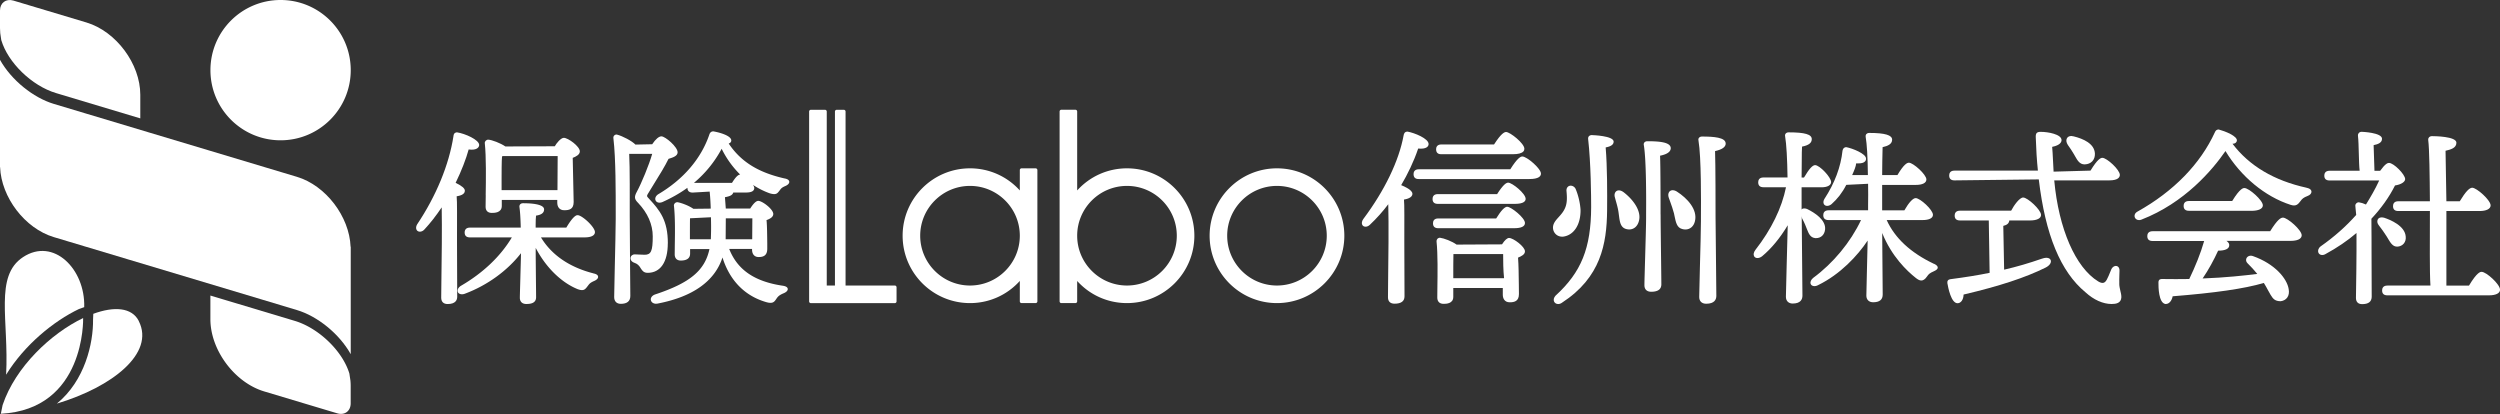 <svg id="_レイヤー_2" xmlns="http://www.w3.org/2000/svg" viewBox="0 0 506.44 83.86"><rect x="0" y="0" width="506.44" height="83.86" fill="#333333" stroke="none"/><defs><style>.cls-1{fill:#fff;stroke-width:0}</style></defs><g id="_レイヤー_1-2"><path class="cls-1" d="M92.5 39.77c.54-.1 1.67-.31 1.67-1.13 0-.48-.6-.99-1.87-1.6 1.2-2.46 2.12-4.86 2.64-6.76 1.72.23 2.13-.49 2.13-.91 0-1.06-2.88-2.32-4.49-2.56-.24 0-.67.1-.72.78-.9 5.8-3.52 12.14-7.37 17.88-.23.4-.26.81-.09 1.11.29.5 1.09.48 1.6-.12 1.21-1.3 2.34-2.76 3.48-4.45.08 4.31 0 10.45-.06 14.59-.02 1.67-.04 2.99-.04 3.7 0 .83.46 1.29 1.3 1.29 1.6 0 1.94-.81 1.94-1.48l-.04-11.28c0-4.76.04-8.05-.07-9.04zm5.9-.21c-.02.93-.03 1.74-.03 2.32 0 .81.45 1.25 1.26 1.25.5 0 2.02 0 2.02-1.41V40.5h11.24v.57c0 .74.37 1.52 1.41 1.52s1.91-.21 1.91-1.68c-.04-1.25-.12-6.55-.19-8.93.67-.26 1.44-.65 1.44-1.32 0-1.01-2.39-2.74-3.24-2.74-.62 0-1.53 1.14-1.83 1.71l-10.01.04c-1.01-.69-2.71-1.33-3.47-1.38-.21 0-.4.09-.54.24-.12.14-.19.33-.16.51.29 2.64.23 7.37.18 10.5zm3.21-1.04v-2.41c0-.72 0-3.65.09-4.44 0 0 .2-.04.27-.06h11l-.04 6.91H101.6z"/><path class="cls-1" d="M120.23 55.38c-4.85-1.23-8.51-3.74-10.64-7.29h8.8c1.85 0 2.13-.67 2.13-1.07 0-1.04-2.61-3.43-3.51-3.43-.19 0-.79 0-2.29 2.52h-6.21c0-.77.01-1.03.02-1.63l.06-.8c1.19-.17 1.63-.63 1.63-1.26 0-1.09-2.67-1.25-4.27-1.25-.3 0-.47.12-.57.22-.09.1-.19.28-.15.57.12.89.21 2.02.26 4.15H95.2c-.93 0-1.07.62-1.07.99 0 .65.36.99 1.07.99h8.49c-2.29 3.84-5.86 7.23-10.37 9.84-.49.34-.71.78-.59 1.17.15.5.85.66 1.52.37 4.47-1.68 8.55-4.64 11.29-8.18-.01.98-.08 3.15-.13 5.13-.05 1.81-.1 3.46-.1 3.91 0 .78.49 1.25 1.3 1.25.85 0 1.99-.14 1.99-1.37 0-.51-.02-2.33-.04-4.22-.02-2.05-.04-4.2-.04-4.85v-.93c2.01 3.88 5.11 6.97 8.46 8.35 1.25.46 1.53.12 2.11-.66.3-.4.45-.62 1.29-.99.2-.08.84-.4.78-.87-.04-.47-.72-.61-.93-.65zm38.75-19.22c-5.38-1.21-8.89-3.4-11.36-7.08.34-.13.52-.33.52-.63 0-.93-2.24-1.6-3.64-1.84-.28 0-.64.12-.81.67-1.67 4.87-5.24 9.04-10.3 12.04-.49.3-.73.75-.62 1.17.14.49.69.72 1.4.45 1.86-.83 3.58-1.81 5.09-2.9 0 .65.37.97 1.07.97l3.43-.2c.11.97.18 2.2.22 3.45l-3.52.04c-.88-.63-2.42-1.21-3.22-1.34-.23 0-.43.09-.56.25-.12.14-.18.32-.15.5.26 2.36.21 5.58.17 7.94l-.02 1.87c0 .79.45 1.26 1.22 1.26 1.26 0 1.9-.48 1.9-1.41v-.92h3.92c-.93 4.36-3.96 6.87-11.05 9.21-.71.28-.89.78-.82 1.13.09.45.51.74 1.07.74 0 0 .32-.03.33-.04 7.12-1.38 11.53-4.52 13.11-9.33 1.46 4.64 4.48 7.75 8.78 9.02 1.39.42 1.7 0 2.12-.62.3-.45.54-.75 1.46-1.14.58-.23.9-.57.86-.91-.04-.32-.38-.54-1.02-.63-5.71-.85-9.17-3.21-10.84-7.45h4.63v.12c0 .95.5 1.52 1.33 1.52s1.75-.2 1.75-1.67v-1.11c-.02-1.42-.03-3.63-.15-4.7.64-.24 1.37-.59 1.37-1.24 0-.98-2.24-2.66-3.04-2.66-.42 0-.96.5-1.64 1.56h-4.94l-.17-2.3c.74-.14 1.53-.33 1.68-.95h2.51c.48 0 1.75 0 1.75-.92 0-.17-.1-.39-.26-.62 1.06.7 2.19 1.27 3.36 1.69 1.37.42 1.58.02 2.04-.57.32-.43.44-.59 1.21-.92.39-.17.78-.48.74-.86-.03-.31-.34-.53-.89-.64zM147 48.47l.03-4.24h5.38l-.03 4.24H147zm-2.98-.61l-.02.61h-4.24V47.4c0-.63 0-2.34.02-3.18l4.24-.21c.04 1.41.04 2.78 0 3.85zm4.27-10.82h-7.71c2.29-1.92 4.18-4.23 5.61-6.9a19.32 19.32 0 003.75 5.22c-.47.03-1.01.64-1.65 1.68zm-15.38 24.21h.05l-.05.04v-.05z"/><path class="cls-1" d="M135.29 49.3c0-4.64-1.56-6.65-3.95-9.19-.33-.36-.33-.41-.12-.8.32-.55.79-1.32 1.34-2.19.96-1.54 2.13-3.42 2.87-4.94 1.01-.3 1.84-.61 1.84-1.33 0-1.09-2.5-3.23-3.28-3.23-.5 0-1.17.55-1.87 1.6l-3.39.07c-.74-.74-2.56-1.72-3.8-2.04-.28 0-.44.12-.53.22-.13.16-.18.38-.13.62.48 4.06.46 10.96.46 15.08v1.24c0 1.62-.11 6.33-.2 10.22-.06 2.71-.11 5.01-.11 5.55 0 .86.5 1.37 1.33 1.37 1.29 0 1.94-.54 1.94-1.6 0-.66-.02-2.96-.05-5.66-.03-3.87-.07-8.57-.07-10.5 0-2.98.04-9.98-.11-12.62h4.66c-.63 2.23-2.19 5.99-3.11 7.67-.57 1.05-.51 1.5.27 2.28 1.93 2.03 2.95 4.37 2.95 6.75 0 2.97-.33 3.74-1.64 3.74-.44 0-.91-.02-1.3-.05-.28-.01-.52-.03-.68-.03-.53 0-.83.33-.88.67-.06.37.16.82.77 1.03.62.22.94.5 1.33 1.17.29.46.61.87 1.37.87 2.59 0 4.08-2.18 4.08-5.98zm232.41-1.06h.17c1.02 0 1.73-.67 1.85-1.76.19-1.95-2.17-3.42-3.6-4.12-.59-.26-1.14-.14-1.37.26-.18.31-.16.73.16 1.32.34.65.7 1.34.95 2.03l.16.4c.37.94.69 1.75 1.67 1.86z"/><path class="cls-1" d="M364.96 43.55v-5.61h4.07c1.16 0 1.91-.42 1.91-1.07 0-.96-2.33-3.42-3.24-3.42-.52 0-1.21.74-2.25 2.51h-.49l.03-3.19c0-1.39.02-2.6.06-3.07 1.43-.28 1.97-.79 1.97-1.52 0-.96-1.4-1.37-4.68-1.37-.26 0-.47.09-.61.25-.08.1-.17.28-.11.54.27 1.6.44 4.63.49 8.35h-4.88c-.93 0-1.06.62-1.06.99 0 .65.36.99 1.06.99h4.57c-.84 4.18-2.97 8.56-6.19 12.68-.35.47-.46.93-.28 1.28.25.49.98.53 1.63.02 1.88-1.56 3.66-3.72 5.19-6.28-.04 1.93-.12 5.05-.21 7.91-.09 3.04-.16 5.8-.16 6.58 0 .84.53 1.37 1.37 1.37 1.63 0 1.98-.87 1.98-1.6s-.03-3.37-.06-6.39c-.04-3.92-.09-8.43-.09-9.96z"/><path class="cls-1" d="M391.78 53.45c-4.71-2.23-7.93-5.21-9.58-8.87h7.24c1.35 0 2.13-.39 2.13-1.06 0-1.03-2.61-3.39-3.5-3.39-.54 0-1.37.87-2.29 2.48h-4.5v-5.15h6.79c1.38 0 2.17-.4 2.17-1.11 0-1-2.67-3.39-3.54-3.39-.35 0-1 .27-2.33 2.51h-3.09l.03-2.89c.02-1.34.06-2.26.06-2.77.99-.22 1.93-.59 1.93-1.51s-1.39-1.37-4.64-1.37c-.3 0-.48.12-.57.22-.09.09-.19.28-.15.58.25 1.42.41 4.02.45 7.74h-3.19c.43-.95.78-1.81.81-2.37h.4c.67.01 1.14-.12 1.39-.39.16-.16.23-.38.21-.6 0-.96-2.7-2.05-4-2.3-.23 0-.62.09-.76.71-.35 3.29-1.58 6.58-3.67 9.78-.23.39-.26.78-.1 1.06.26.45.96.48 1.55-.01 1.17-1.04 2.18-2.31 2.98-3.9l4.42-.22c.03 1.54.02 2.99 0 4.2v1.17h-8.01c-.93 0-1.07.62-1.07.99 0 .65.36.99 1.07.99H377c-2.13 4.5-5.65 8.75-9.7 11.72-.45.38-.64.83-.5 1.21.17.49.9.61 1.54.23 4.43-2.16 7.98-5.95 10-9.01-.04 1.99-.1 4.29-.15 6.29-.06 2.31-.11 4.24-.11 4.87 0 .82.53 1.34 1.37 1.34 1.3 0 1.94-.52 1.94-1.57 0-.95-.04-5.55-.08-9.68l-.02-2.78c1.9 4.73 5.01 7.69 6.79 9.09.71.56 1.45.97 2.31-.31.29-.42.45-.63 1.43-1.06.3-.14.71-.35.72-.71 0-.37-.42-.62-.75-.77zm37.54 4.01c-.02-.51 0-1.08.01-1.62.01-.35.03-.69.03-.99.02-.41-.12-.65-.25-.78-.39-.4-1.1-.18-1.41.49l-.23.56c-.2.5-.44 1.09-.68 1.52-.43.79-.92.85-1.74.37-4.61-2.83-8.01-10.66-8.91-20.47h11.15c1.86 0 2.14-.7 2.14-1.11 0-1.05-2.64-3.46-3.54-3.46-.35 0-1 .28-2.4 2.59l-7.48.21c-.11-1.7-.15-3.46-.29-5.02 1.65-.33 1.9-1 1.9-1.37 0-1.18-2.73-1.67-4.19-1.67-.39 0-.65.04-.84.23-.18.2-.21.5-.19.92.07 2.34.21 4.6.43 6.7h-16.9c-.93 0-1.07.62-1.07.99 0 .66.36.99 1.07.99l17.08-.2c1.33 11.23 4.42 18.71 9.45 22.86 1.68 1.54 3.56 2.38 5.3 2.38.89 0 1.93-.16 1.98-1.37 0-.47-.1-.88-.21-1.32-.1-.44-.21-.9-.22-1.44z"/><path class="cls-1" d="M420.15 31.28l.24.42c.45.79.91 1.6 1.88 1.6h.06c.62-.02 1.15-.24 1.52-.63.37-.4.55-.93.53-1.55-.09-2.04-2.38-3.02-4.28-3.49-.66-.19-1.17-.02-1.4.4-.19.36-.13.83.2 1.34.44.62.88 1.25 1.25 1.91zm2.12 1.78zm-8.53 19.31c-2.73.95-5.2 1.67-7.75 2.26l-.17-8.87c.73-.18 1.15-.48 1.22-1.1h4.22c1.36 0 2.21-.43 2.21-1.11 0-1.05-2.73-3.54-3.62-3.54-.72 0-1.83 1.51-2.44 2.67h-10.37c-.93 0-1.07.62-1.07.99 0 .66.36.99 1.07.99h5.84l.17 10.61c-2.28.47-4.88.89-7.95 1.29-.46.06-.66.31-.61.79.16.96.77 4.08 2.06 4.08.68 0 1.2-.71 1.23-1.76 7.24-1.7 12.52-3.43 16.63-5.47.75-.38 1.15-.94 1.04-1.42-.13-.54-.84-.71-1.71-.4zm53.51-14.34c-6.57-1.44-11.62-4.44-15-8.91.67 0 .84-.4.88-.57.23-.97-2.47-2-3.68-2.32-.36 0-.62.2-.75.53-2.95 6.45-8.38 12.02-15.69 16.1-.56.31-.66.76-.58 1.09.1.38.46.64.89.64.16 0 .32-.04.49-.1 8.75-3.4 14.36-10.04 17.02-13.89 3.11 5.17 8.01 9.22 13.17 10.89 1.12.37 1.52-.08 2.04-.77.32-.45.59-.7 1.42-1.02.5-.18.81-.52.79-.89-.01-.22-.16-.61-1-.77z"/><path class="cls-1" d="M456.07 42.71c1.46 0 2.33-.42 2.33-1.11 0-1.04-2.82-3.51-3.73-3.51-.22 0-.87 0-2.48 2.63h-8.77c-.93 0-1.07.62-1.07.99 0 .65.36.99 1.07.99h12.65zm6.37 1.38c-.36 0-1.05.3-2.56 2.75h-23.82c-.93 0-1.07.62-1.07.99 0 .66.36.99 1.07.99h10.45c-.68 2.43-1.84 5.26-3.02 7.7-1.76.03-3.62.03-5.52 0-.18 0-.72 0-.72.68-.01.96.03 4.14 1.39 4.38h.11c.63 0 1.19-.6 1.38-1.56 8.48-.68 14.43-1.51 18.47-2.7.32.51.59 1 .83 1.45.19.36.37.68.54.96.51.83.89 1.29 2.06 1.29.57-.08 1.02-.34 1.31-.74.32-.44.42-1.04.29-1.74-.34-2.1-2.75-5.07-7.23-6.66-.55-.21-1.13 0-1.33.46-.14.33-.06.71.21.97.76.76 1.39 1.43 1.99 2.18-2.62.33-6.47.75-11.07.92 1.22-1.79 2.31-3.81 3.14-5.63 1.45 0 2.25-.39 2.25-1.08.03-.32-.15-.62-.55-.9h12.9c2.02 0 2.33-.72 2.33-1.14 0-1.06-2.87-3.58-3.81-3.58zm17.94.23c1.97-2.1 3.63-4.41 4.79-6.75 1.21-.18 2.06-.71 2.06-1.3-.04-.98-2.33-3.27-3.28-3.27-.27 0-.76.17-1.79 1.6h-1.15l-.17-5.2c.84-.17 1.7-.46 1.7-1.29 0-1.26-4.07-1.41-4.11-1.41-.25 0-.45.08-.59.24-.09.1-.2.28-.17.59.2 1.68.14 5.46.34 7.06h-6.1c-.92 0-1.06.62-1.06.99 0 .65.36.98 1.06.98h10.06c-.8 1.75-1.78 3.41-2.68 4.87-.49-.23-1.01-.39-1.45-.45-.21 0-.4.09-.54.25-.13.14-.19.33-.16.49l.04.5c.03.44.08.92.13 1.32-2.05 2.31-4.47 4.46-7.22 6.38-.51.42-.57.91-.45 1.23.18.51.84.67 1.43.33 2.37-1.29 4.44-2.69 6.3-4.28.03 4.83-.07 10.71-.11 13.15 0 .81.44 1.26 1.25 1.26 1.26 0 1.9-.47 1.94-1.44l-.03-8.73c0-.95 0-5.29-.03-7.13z"/><path class="cls-1" d="M502.71 55.07c-.22 0-.88 0-2.55 2.78h-4.58v-15.1h6.71c1.39 0 2.25-.44 2.25-1.14 0-1.06-2.82-3.58-3.73-3.58-.58 0-1.36.83-2.52 2.74h-2.71l-.17-10.23c1.11-.25 2.2-.58 2.2-1.63 0-1.29-4.44-1.33-4.95-1.33-.25 0-.46.09-.6.24-.09.1-.19.28-.16.55.24 1.8.3 7.25.34 12.4h-6.41c-.92 0-1.06.62-1.06.99 0 .66.36.99 1.06.99h6.41c0 6.03-.08 12.27.11 15.1h-8.73c-.93 0-1.06.62-1.06.99 0 .66.36.99 1.06.99h20.58c1.41 0 2.25-.43 2.25-1.14 0-1.1-2.78-3.62-3.73-3.62z"/><path class="cls-1" d="M483.76 48.36c.54.89.97 1.6 1.83 1.6h.13c.5-.05.94-.27 1.24-.63.31-.38.44-.88.38-1.41-.15-2.18-3.11-3.4-4.39-3.82-.6-.17-1.1-.02-1.29.39-.16.35-.07.81.25 1.18.53.68 1.1 1.47 1.55 2.19l.3.49zm1.83 1.35v.02-.02zM308.39 31.7c-.34 0-.99.28-2.44 2.59h-18.53c-.93 0-1.07.62-1.07.99 0 .99.8.99 1.07.99h22.38c1.95 0 2.36-.6 2.36-1.1 0-1.03-2.85-3.47-3.77-3.47z"/><path class="cls-1" d="M283.83 37.53c1.35-2.28 2.58-4.83 3.46-7.44 1.64.16 2.11-.41 2.11-.91 0-1.13-2.88-2.27-4.26-2.52-.59 0-.74.41-.8.76-.94 5.15-3.84 11.17-8.16 16.94-.31.43-.38.86-.22 1.19.26.5 1.02.51 1.55-.02 1.39-1.31 2.63-2.71 3.72-4.16.11 4.11.03 11.14-.03 15.42-.01 1.58-.03 2.81-.03 3.44 0 .83.47 1.29 1.33 1.29 1.34 0 2.02-.5 2.02-1.49l-.04-10.94c0-4.48.04-7.71-.07-8.66.42-.08 1.71-.31 1.71-1.17 0-.79-1.65-1.5-2.29-1.76zm21.51 4.35c-.52 0-1.23.72-2.25 2.37h-11.74c-.93 0-1.06.62-1.06.99 0 .66.36.99 1.06.99h15.36c1.46 0 2.21-.36 2.21-1.06 0-1.05-2.81-3.28-3.58-3.28zM292 31.24h14.48c1.06 0 1.77-.19 2.11-.55.15-.16.22-.36.21-.56 0-1.09-2.9-3.39-3.7-3.39-.34 0-.99.27-2.44 2.52h-10.67c-.93 0-1.07.62-1.07.99 0 .99.8.99 1.07.99zM305.53 37c-.35 0-.95.28-2.25 2.32h-12.01c-.93 0-1.07.62-1.07.99 0 .65.36.99 1.07.99h15.59c1.82 0 2.2-.56 2.2-1.02 0-1.08-2.73-3.28-3.54-3.28zm.19 11.2c-.4 0-.88.42-1.45 1.3l-9.2.05c-.93-.68-2.59-1.3-3.37-1.39-.2 0-.4.09-.53.24-.12.14-.18.33-.16.52.27 2.53.21 6.62.17 9.32l-.02 2.05c0 .79.46 1.26 1.26 1.26.49 0 1.98 0 1.98-1.41v-1.8h10.03v1.37c0 .74.36 1.53 1.4 1.53.92 0 1.87-.2 1.87-1.67l-.02-1.86c-.02-1.77-.05-4.21-.16-5.52.67-.28 1.4-.63 1.4-1.27 0-.97-2.38-2.71-3.2-2.71zm-11.32 8.16v-1.04c0-.6 0-2.79.03-3.85h10.07c0 1.22.01 3.3.19 4.89h-10.3zm28.11-29c-.27 0-.49.08-.63.23-.13.14-.19.34-.16.59.56 4.83.61 11.79.61 13.81-.04 8.29-1.99 13.14-7.23 17.92-.34.39-.44.82-.28 1.18.14.31.46.5.83.5.27 0 .54-.1.77-.27 7.9-5.13 9.06-11.97 9.14-18.59.03-3.67.04-8.91-.29-12.86.53-.12 1.62-.34 1.62-1.17 0-1.21-4.33-1.33-4.38-1.33zm17.16 11.43c-.64-.38-1.23-.33-1.53.08-.21.29-.25.72-.09 1.17l.3.84c.26.73.54 1.5.76 2.34l.1.49c.28 1.35.49 2.42 1.58 2.69.22.06.43.09.63.09.95 0 1.69-.64 1.93-1.66.59-2.35-1.51-4.66-3.68-6.04zm9.91-9.72c0-1.24-2.43-1.41-4.8-1.41-.26 0-.47.09-.6.25-.09.1-.17.28-.11.54.58 3.38.52 12.48.5 15.47v.84c0 1.64-.11 5.79-.21 9.4-.08 2.79-.14 5.25-.14 6 0 .86.53 1.37 1.41 1.37 1.7 0 2.06-.87 2.06-1.6 0-.67-.03-3.22-.06-6.12-.05-3.81-.1-8.24-.1-9.77s0-11.01-.1-13.43c1.45-.33 2.16-.83 2.16-1.55z"/><path class="cls-1" d="M316.45 47.95l.26-.02c2.15-.32 3.51-2.45 3.47-5.42-.08-1.38-.48-3.06-1.02-4.29-.34-.63-1.15-.8-1.57-.36-.13.13-.28.38-.26.79.11 1.16.18 2.38-.25 3.4-.33.83-.88 1.43-1.35 1.95-.64.71-1.25 1.39-1.11 2.4.16.91.9 1.54 1.82 1.54zm0-.25h.02l-.02.03v-.03zm19.94-4.26c0-1.33 0-9.75-.1-11.9 1.79-.35 2.16-1.02 2.16-1.52 0-1.24-2.39-1.41-4.73-1.41-.26 0-.48.09-.61.25-.08.1-.17.28-.11.55.52 3.07.48 11.32.46 14.03v.68c0 1.41-.11 5.02-.2 8.2-.07 2.51-.14 4.76-.14 5.45 0 .85.5 1.33 1.37 1.33 1.38 0 2.06-.5 2.06-1.52 0-.61-.03-2.88-.06-5.46-.04-3.38-.09-7.3-.09-8.68zm-7.53-4.53c-.62-.46-1.27-.45-1.59-.02-.21.28-.26.68-.13 1.1l.17.63c.23.8.47 1.64.58 2.51l.08.59c.16 1.24.31 2.3 1.37 2.65.23.07.47.11.7.11.9 0 1.62-.58 1.92-1.56.71-2.17-1.22-4.59-3.09-6.01zm-70.18-4.81c-7.52 0-13.64 6.12-13.64 13.65s6.12 13.65 13.64 13.65 13.65-6.12 13.65-13.65-6.12-13.65-13.65-13.65zm0 23.74c-5.56 0-10.08-4.53-10.08-10.09s4.52-10.09 10.08-10.09 10.09 4.52 10.09 10.09-4.53 10.09-10.09 10.09zM228.3 34.1c-3.87 0-7.5 1.62-10.09 4.48V22.59c0-.2-.16-.36-.36-.36H215c-.19 0-.35.16-.35.36v38.45c0 .2.16.36.35.36h2.85c.2 0 .36-.16.36-.36v-4.12c2.59 2.86 6.21 4.48 10.09 4.48 7.53 0 13.65-6.12 13.65-13.65S235.83 34.1 228.3 34.1zm0 23.74c-5.56 0-10.09-4.53-10.09-10.09s4.52-10.09 10.09-10.09 10.09 4.52 10.09 10.09-4.53 10.09-10.09 10.09zM209.79 34.1h-2.85c-.19 0-.35.16-.35.36v4.12a13.553 13.553 0 00-10.09-4.48c-7.53 0-13.65 6.12-13.65 13.65s6.12 13.65 13.65 13.65c3.88 0 7.5-1.62 10.09-4.49v4.13c0 .2.16.36.35.36h2.85c.19 0 .36-.16.36-.36V34.46c0-.2-.16-.36-.36-.36zM196.5 57.84c-5.56 0-10.09-4.53-10.09-10.09s4.53-10.09 10.09-10.09 10.09 4.52 10.09 10.09-4.53 10.09-10.09 10.09zm-15.23 0h-9.98V22.6c0-.2-.16-.36-.36-.36h-1.43c-.2 0-.36.16-.36.36v35.24h-1.66V22.6c0-.2-.16-.36-.36-.36h-2.85c-.2 0-.36.16-.36.36v38.45c0 .2.16.36.36.36h16.99c.2 0 .36-.16.36-.36V58.2c0-.2-.16-.36-.36-.36zM71.05 14.21c0 7.85-6.36 14.21-14.21 14.21s-14.21-6.36-14.21-14.21S48.99 0 56.84 0s14.21 6.36 14.21 14.21zm-.26 61.51C69.44 71.16 64.6 66.47 59.71 65l-17.09-5.13v4.79c0 6.25 4.9 12.83 10.89 14.63l14.81 4.44c1.5.45 2.72-.46 2.72-2.02v-3.56c0-.34-.02-.69-.05-1.04l-.21-1.4z"/><path class="cls-1" d="M71.05 71.73V49.98h-.03c-.24-6.11-5.02-12.41-10.87-14.16l-17.53-5.26-12.11-3.63-13.4-4.02-6.23-1.87C6.74 19.79 2.32 16.26 0 12.12v21.75h.02c.24 6.11 5.03 12.41 10.87 14.16l15.3 4.59 27.04 8.11 6.92 2.08c4.15 1.24 8.57 4.78 10.89 8.92z"/><path class="cls-1" d="M.26 8.13c1.35 4.56 6.19 9.25 11.07 10.72l17.09 5.13v-4.79c0-6.25-4.9-12.83-10.89-14.63L2.72.12C1.22-.33 0 .58 0 2.14v3.55c0 .34.02.69.05 1.03l.21 1.41zm27.87 56.92c-1.41-2.81-5.03-3.02-9.23-1.48l-.05 1.15c.06 4.8-1.63 12.37-7.33 17.04 11.29-3.39 19.87-10.22 16.6-16.7z"/><path class="cls-1" d="M16.83 64.51s0-.05.01-.08C10.35 67.54 3.13 74.31.53 82.05c-.11.59-.22 1.17-.36 1.77 17.17-.9 16.67-19.31 16.67-19.31z"/><path class="cls-1" d="M1.25 75.89c3.74-6.06 9.63-10.84 14.72-13.28l1.09-.39c.23-7.72-6.23-14.2-12.4-10.13-5.84 3.85-2.84 12.75-3.42 23.81z"/></g></svg>